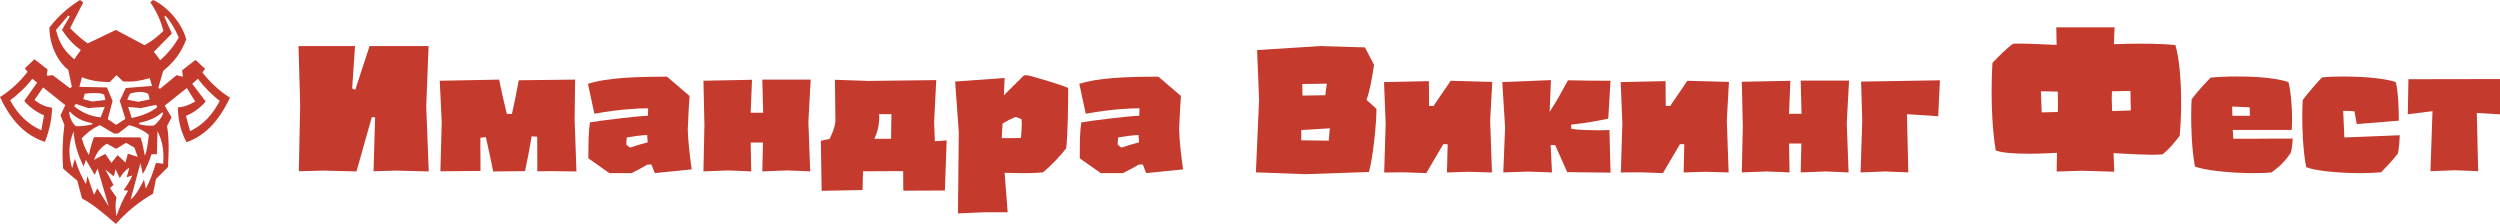 <?xml version="1.0" encoding="UTF-8"?> <svg xmlns="http://www.w3.org/2000/svg" xmlns:xlink="http://www.w3.org/1999/xlink" id="e" viewBox="0 0 275.094 24.612"><defs><symbol id="a" viewBox="0 0 144.583 140.818"><path d="M127.263,45.559l1.694-2.259-6.024-5.648-8.472,6.589.565,3.577-.565.377-3.389-.941-10.543,8.66-.941-.941,3.012-10.354c6.401-5.271,11.296-11.107,14.496-19.956-3.012-11.107-12.99-21.273-20.897-24.662l-1.694,1.506c4.142,5.836,6.401,11.296,8.283,17.885-3.765,3.765-7.53,6.589-11.86,9.037l-18.073-9.601-17.696,8.472c-4.142-2.824-7.719-6.213-11.107-9.601L52.336,1.506l-2.071-1.506c-7.154,4.518-13.555,9.978-19.203,17.32,0,11.484,5.648,21.838,11.86,26.545l2.259,10.731-1.13.941-10.919-8.283-3.2.377-.565-.377.565-3.577-8.283-6.401-6.024,5.648,1.694,2.259c-4.142,5.46-10.731,11.86-17.32,15.814,7.719,16.567,17.132,24.474,28.239,28.239,2.636-6.777,4.33-13.931,4.518-21.462-3.954-.565-7.154-1.883-11.107-4.895l5.46-7.907,13.931,11.107-3.012,6.401,2.447,6.024c-1.13,9.225-1.506,18.45-.753,27.486,3.012,2.824,6.777,5.836,8.848,7.53l3.012,11.296c6.401,3.2,14.684,10.166,21.273,16.002,7.342-8.283,15.437-14.496,23.344-19.014l1.883-9.225,7.53-7.53c.565-9.79.753-17.696-.565-25.792l2.824-5.46-4.33-7.342,13.931-11.107,5.271,8.472c-3.953,2.259-6.966,3.389-10.919,3.765.188,8.095,1.883,15.249,5.46,21.838,10.166-3.577,19.579-11.484,27.298-28.051-6.589-3.953-13.178-10.354-17.32-15.814ZM15.249,63.443c3.389,4.142,8.472,7.53,12.425,9.036l-1.694,9.413c-8.472-3.765-14.873-9.978-19.579-18.826,4.33-3.2,10.354-8.66,13.931-13.555l3.012,2.447-8.095,11.484ZM102.037,70.597l.565.565c-1.13,3.2-3.2,5.648-5.648,7.719-3.2.377-6.401,0-9.413-.753v-.941c5.271-.941,10.543-3.012,14.496-6.589ZM59.114,86.223c-1.506,3.954-2.259,6.777-3.2,11.296-2.071-3.389-3.012-5.648-4.518-10.543,2.636-2.636,5.46-5.648,11.484-8.283l8.848,5.271h2.447l6.966-5.271c4.707,1.129,9.225,3.389,12.425,6.024-.565,5.083-.941,9.225-2.447,13.178-.753-2.824-1.13-7.154-2.824-11.484l-29.18-.188ZM86.599,98.648l-6.213-2.071-1.506,5.648-4.895-4.707-3.954,4.895-3.765-5.648-7.154,3.765c1.694-4.895,4.518-8.095,8.095-10.166l5.836,3.2,6.213-3.765,5.271,3.012,2.071,5.836ZM55.536,67.962l10.354-.753-2.636,6.589c-7.154-.753-12.425-3.577-16.567-6.966l.941-1.506,7.907,2.636ZM52.336,62.314l.941-3.389c4.707-.565,9.601-.753,12.237.565l.753,3.389-8.283.941-5.648-1.506ZM86.976,64.008l-6.966-1.318,1.694-3.765c4.895-1.506,8.095-1.506,11.484,0l.941,3.577-7.154,1.506ZM98.271,65.891l.565,1.506c-3.765,3.2-10.166,5.648-16.002,6.777l-2.259-6.966,7.907.753,9.79-2.071ZM108.061,21.085l-4.707-10.543.753-.565c3.577,3.954,6.024,8.472,8.283,13.555-2.636,4.895-6.777,10.166-11.672,14.308l-3.953-5.271,11.296-11.484ZM69.091,51.583l4.142-4.33,4.142,3.953c6.589.377,10.731-.377,16.755-2.071l1.506,4.895-16.567,1.318-3.765,8.095,3.577,11.296-5.836,3.765-5.271-3.577,3.012-11.484-3.577-8.472-17.32-.377,1.694-6.024c5.083,2.071,10.731,3.012,17.508,3.012ZM35.205,18.826l7.719-9.036.941.565-4.895,8.472c3.954,5.836,7.154,9.225,11.86,12.613l-4.142,5.836c-5.271-4.518-9.225-9.036-11.484-18.449ZM44.053,70.221c3.2,3.765,8.472,6.401,13.931,7.154l.188.753c-3.012.753-7.342,1.506-10.543,1.13-2.447-2.071-3.954-5.648-4.142-8.848l.565-.188ZM61.184,118.415l-2.071,4.142-4.142-11.86-.941,5.083c-2.824-4.707-5.271-10.354-6.966-16.002l-1.694,6.024c-2.824-9.225-1.883-16.567.941-23.156.377,7.342,2.447,14.119,6.213,22.026l1.506-4.142,5.46,9.413,1.883-3.953,6.966,23.721-7.154-11.296ZM73.233,135.923c-.753-3.953-.753-8.66,0-11.86l-4.142-5.836,2.259-1.883-5.083-9.79,5.271,4.33,1.129-4.518,2.636,5.648c1.694-3.012,3.953-5.46,6.024-6.589l-1.694,6.024,3.577-1.13c-1.506,3.765-3.577,6.589-5.46,9.225l2.824.377c-3.389,5.46-5.46,10.543-7.342,16.002ZM102.601,102.978l-4.518-.565c-2.259,6.966-3.389,10.543-6.401,16.19l-1.13-5.648c-2.636,5.271-5.083,9.79-8.472,12.613l6.213-22.968,1.506,6.777c2.259-3.765,3.765-7.154,5.46-12.425h3.389l.377-14.496c2.636,5.271,4.33,11.296,3.577,20.52ZM119.545,82.458l-2.636-9.601c3.954-1.506,9.037-4.895,12.425-9.036l-8.472-11.107,3.577-3.2c3.577,4.895,9.413,10.731,13.743,13.931-4.707,8.848-10.166,14.873-18.638,19.014Z" fill="#c43a2c" stroke-width="0"></path></symbol><symbol id="b" viewBox="0 0 275.094 24.612"><use width="242.246" height="20.479" transform="translate(32.847 3.005)" xlink:href="#c"></use><use width="144.583" height="140.818" transform="scale(.175)" xlink:href="#a"></use></symbol><symbol id="c" viewBox="0 0 242.246 20.479"><polygon points="239.846 15.833 239.696 9.427 242.246 9.577 242.246 5.693 232.172 5.711 232.102 9.566 234.82 9.229 234.595 15.834 237.316 15.727 239.846 15.833" fill="#c43a2c" stroke-width="0"></polygon><polygon points="51.129 9.402 49.753 9.402 49.902 5.773 44.558 5.879 44.666 10.765 44.558 15.855 47.282 15.748 49.812 15.855 49.756 12.678 51.11 12.678 51.037 15.855 53.778 15.748 56.306 15.855 56.106 10.418 56.359 5.752 51.037 5.752 51.129 9.402" fill="#c43a2c" stroke-width="0"></polygon><path d="M15.614,15.841l4.413-.035-.019-3.655.605-.066.03.131c.23,1.023.616,2.799.783,3.645l3.5-.036c.227-1.022.527-2.644.703-3.695l.022-.132.612.034.019,3.81,1.459-.017,2.842.036-.201-5.76.055-4.347-6.201.072c-.248,1.326-.418,2.228-.728,3.592l-.027.117h-.556l-.028-.114c-.351-1.435-.554-2.345-.82-3.666l-6.536.126.218,4.564-.146,5.398Z" fill="#c43a2c" stroke-width="0"></path><polygon points=".036 15.838 2.785 15.768 2.789 15.768 6.379 15.859 8.064 9.889 8.425 9.889 8.257 15.838 10.701 15.768 14.331 15.858 14.056 8.696 14.312 2.063 7.818 2.063 6.248 6.869 5.905 6.729 5.912 6.621 6.219 2.063 0 2.063 .183 8.48 .036 15.838" fill="#c43a2c" stroke-width="0"></polygon><path d="M38.32,8.915h.155l-.029.82-.14.004c-1.056.034-5.221.535-6.24.725-.154.97-.168,2.208-.169,3.953l2.313,1.631h2.427c.647-.316,1.099-.567,1.701-.915l.066-.02.427-.026.373.951,4.058-.404c-.244-1.847-.376-2.914-.43-4.391.053-1.467.14-2.962.199-3.687l-2.482-2.123c-3.299.001-6.623.101-8.701.791l.709,3.284c3.049-.55,5.177-.593,5.763-.593ZM38.3,12.693c-.565.141-1.169.321-1.747.52l-.078.027-.401-.323v-.072c0-.135,0-.289.038-.616l.013-.113.112-.018c.633-.099,1.326-.207,1.981-.245l.148-.008.056.816-.122.03Z" fill="#c43a2c" stroke-width="0"></path><path d="M206.998,11.944c.107-1.127.164-2.388.164-3.649,0-2.661-.238-5.017-.638-6.341-.673-.077-2.025-.155-3.93-.155-.806,0-1.705.019-2.672.056l-.162.006.075-1.86h-6.413l.037,1.937-.16-.008c-1.93-.094-3.981-.182-4.638-.117-.67.462-1.592,1.391-2.266,2.108-.059.957-.09,2.047-.09,3.158,0,1.691.079,4.177.453,6.467.593.243,1.837.367,3.703.367.781,0,1.695-.03,2.876-.094l.161-.009-.038,2.063,2.745-.089,3.593.107-.074-2.046.165.01c1.822.115,3.474.169,4.016.169.478,0,.892-.017,1.23-.051.725-.622,1.112-1.064,1.863-2.028ZM193.585,9.319l-.141.005c-.253.009-.502.014-.743.018-.257.005-.504.009-.736.019l-.151.006-.086-2.328h.156c.405,0,.871.015,1.384.031l.319.01.021,1.378-.022.859ZM201.476,9.155c-.505.019-1.105.038-1.761.057l-.149.004-.042-1.31.022-.863,2.034-.044.043,2.151-.147.006Z" fill="#c43a2c" stroke-width="0"></path><path d="M219.228,13.795c.108-.455.185-.901.209-1.55h-2.185c-.804.019-2.774.019-4.213.019h-.142l-.054-.974h6.48c.029-.374.044-.791.044-1.217,0-1.698-.203-3.417-.4-4.04-1.511-.54-4.178-.622-5.647-.622-1.11,0-2.217.047-2.908.124-.526.53-1.515,1.583-2.095,2.382-.034.488-.052,1.135-.052,1.875,0,.999.041,3.518.413,5.527,1.05.409,3.831.726,6.42.726.802,0,1.44-.022,2.005-.07.856-.63,1.482-1.196,2.124-2.18ZM212.773,8.719l.247.009c.484.018,1.015.037,1.546.072l.136.009.027.927h-1.929l-.027-1.018Z" fill="#c43a2c" stroke-width="0"></path><polygon points="165.389 9.514 164.013 9.514 164.162 5.886 158.817 5.992 158.926 10.877 158.817 15.968 161.542 15.861 164.072 15.967 164.016 12.79 165.37 12.79 165.297 15.968 168.038 15.861 170.566 15.967 170.366 10.531 170.619 5.864 165.297 5.864 165.389 9.514" fill="#c43a2c" stroke-width="0"></polygon><path d="M57.563,17.993l4.5-.088.056-2.062,4.414-.02.019,2.154,4.574-.018.195-5.512-1.299.093-.081-2.121.235-4.61-7.422.092-3.726-.126.055,4.636c-.102.684-.328,1.2-.614,1.807l-.032.068-.962.196.089,5.51ZM63.456,12.058c.327-.763.474-1.553.437-2.349l-.007-.157h1.358l-.042,2.715h-1.836l.09-.209Z" fill="#c43a2c" stroke-width="0"></path><path d="M84.475,13.312c.187-1.625.218-4.809.219-6.631-.668-.345-3.742-1.228-4.454-1.401l-.407.003-2.215,2.193.085-1.9-5.449.39.401,5.598-.091,8.915,2.762-.124h2.709l-.337-4.348.167.004c.631.017,1.346.037,2,.037.94,0,1.63-.047,2.055-.088,1.122-.931,2.004-1.946,2.556-2.648ZM79.508,12.036l-.011.13-.13.007c-.359.019-.759.019-1.112.019h-.871l.088-1.603.068-.041c.46-.277.84-.47,1.312-.665l.046-.019.048.012c.043.011.116.039.219.078.08.031.18.07.3.113l.086.031.012.091c.021.16.021.336.021.507,0,.407-.036.885-.076,1.342Z" fill="#c43a2c" stroke-width="0"></path><polygon points="171.944 5.974 172.07 10.259 171.888 15.968 174.611 15.861 177.139 15.967 176.99 9.56 180.427 9.786 180.618 5.83 171.944 5.974" fill="#c43a2c" stroke-width="0"></polygon><path d="M117.792,15.921c.435-1.611.817-5.137.826-6.94l-1.091-.995.032-.093c.279-.819.538-2.05.791-3.763l-1.004-1.92-4.873-.147-6.992.44.219,5.433-.349,8.024,5.41.201,7.032-.239ZM113.154,6.198l-.171,1.274-2.506.042-.024-1.273,2.702-.043ZM110.343,11.302l3.142-.188-.122,1.361-3.021-.042v-1.131Z" fill="#c43a2c" stroke-width="0"></path><path d="M231.214,11.877l-4.034.163c-.618.019-1.216.037-1.908.075l-.152.008-.126-2.93h.157c.308,0,.618.018.918.036l.163.009.258,1.406,4.631-.372c-.018-1.446-.078-3.372-.359-4.255-1.353-.445-3.842-.605-5.742-.605-.99,0-1.825.037-2.362.104-.46.482-1.492,1.64-2.116,2.478-.035.465-.053,1.099-.053,1.836,0,1.013.043,3.562.431,5.564.991.385,3.426.651,5.991.651.721,0,1.5-.03,2.254-.088.628-.647,1.244-1.297,1.855-2.09.106-.562.171-1.231.193-1.991Z" fill="#c43a2c" stroke-width="0"></path><polygon points="128.761 15.899 131.325 15.97 131.125 10.251 131.361 6.009 126.784 5.885 124.895 8.654 124.405 8.654 124.385 5.923 119.448 6.028 119.629 10.557 119.466 15.973 121.653 15.955 121.657 15.955 124.095 16.045 125.965 12.866 126.449 12.866 126.374 15.969 128.761 15.899" fill="#c43a2c" stroke-width="0"></polygon><path d="M90.707,16.048c.647-.316,1.099-.567,1.701-.915l.066-.02.427-.026.373.951,4.058-.404c-.244-1.847-.376-2.914-.43-4.391.053-1.467.14-2.962.199-3.687l-2.482-2.123c-3.299.001-6.623.101-8.701.791l.709,3.284c3.049-.55,5.177-.593,5.763-.593h.155l-.029.82-.14.004c-1.056.034-5.221.535-6.24.725-.154.97-.168,2.208-.169,3.953l2.313,1.631h2.427ZM90.142,12.847c0-.135,0-.289.038-.616l.013-.113.112-.018c.633-.099,1.326-.207,1.981-.245l.148-.008.056.816-.122.03c-.565.141-1.169.321-1.747.52l-.078.027-.401-.323v-.072Z" fill="#c43a2c" stroke-width="0"></path><polygon points="154.803 15.899 157.367 15.97 157.167 10.251 157.401 6.009 152.826 5.885 150.937 8.654 150.447 8.654 150.427 5.923 145.49 6.028 145.672 10.557 145.507 15.973 147.695 15.955 147.699 15.955 150.137 16.045 152.007 12.866 152.491 12.866 152.416 15.969 154.803 15.899" fill="#c43a2c" stroke-width="0"></polygon><path d="M139.609,15.937l4.766.054-.123-4.689c-.252.013-.644.028-1.108.028-.516,0-2.257-.011-2.986-.152l-.122-.024v-.445l.133-.015c1.348-.149,2.677-.367,3.955-.647l.246-4.165c-1.342-.002-3.815-.019-4.677-.052-.199.373-.692,1.272-1.044,1.887-.197.348-.39.653-.56.923l-.418.667.148-3.495-5.357.212.309,5.033-.2,4.91,2.704-.088,2.655.088-.149-3.009h.498l1.33,2.978Z" fill="#c43a2c" stroke-width="0"></path></symbol></defs><g id="f"><use width="275.094" height="24.612" xlink:href="#b"></use></g></svg> 